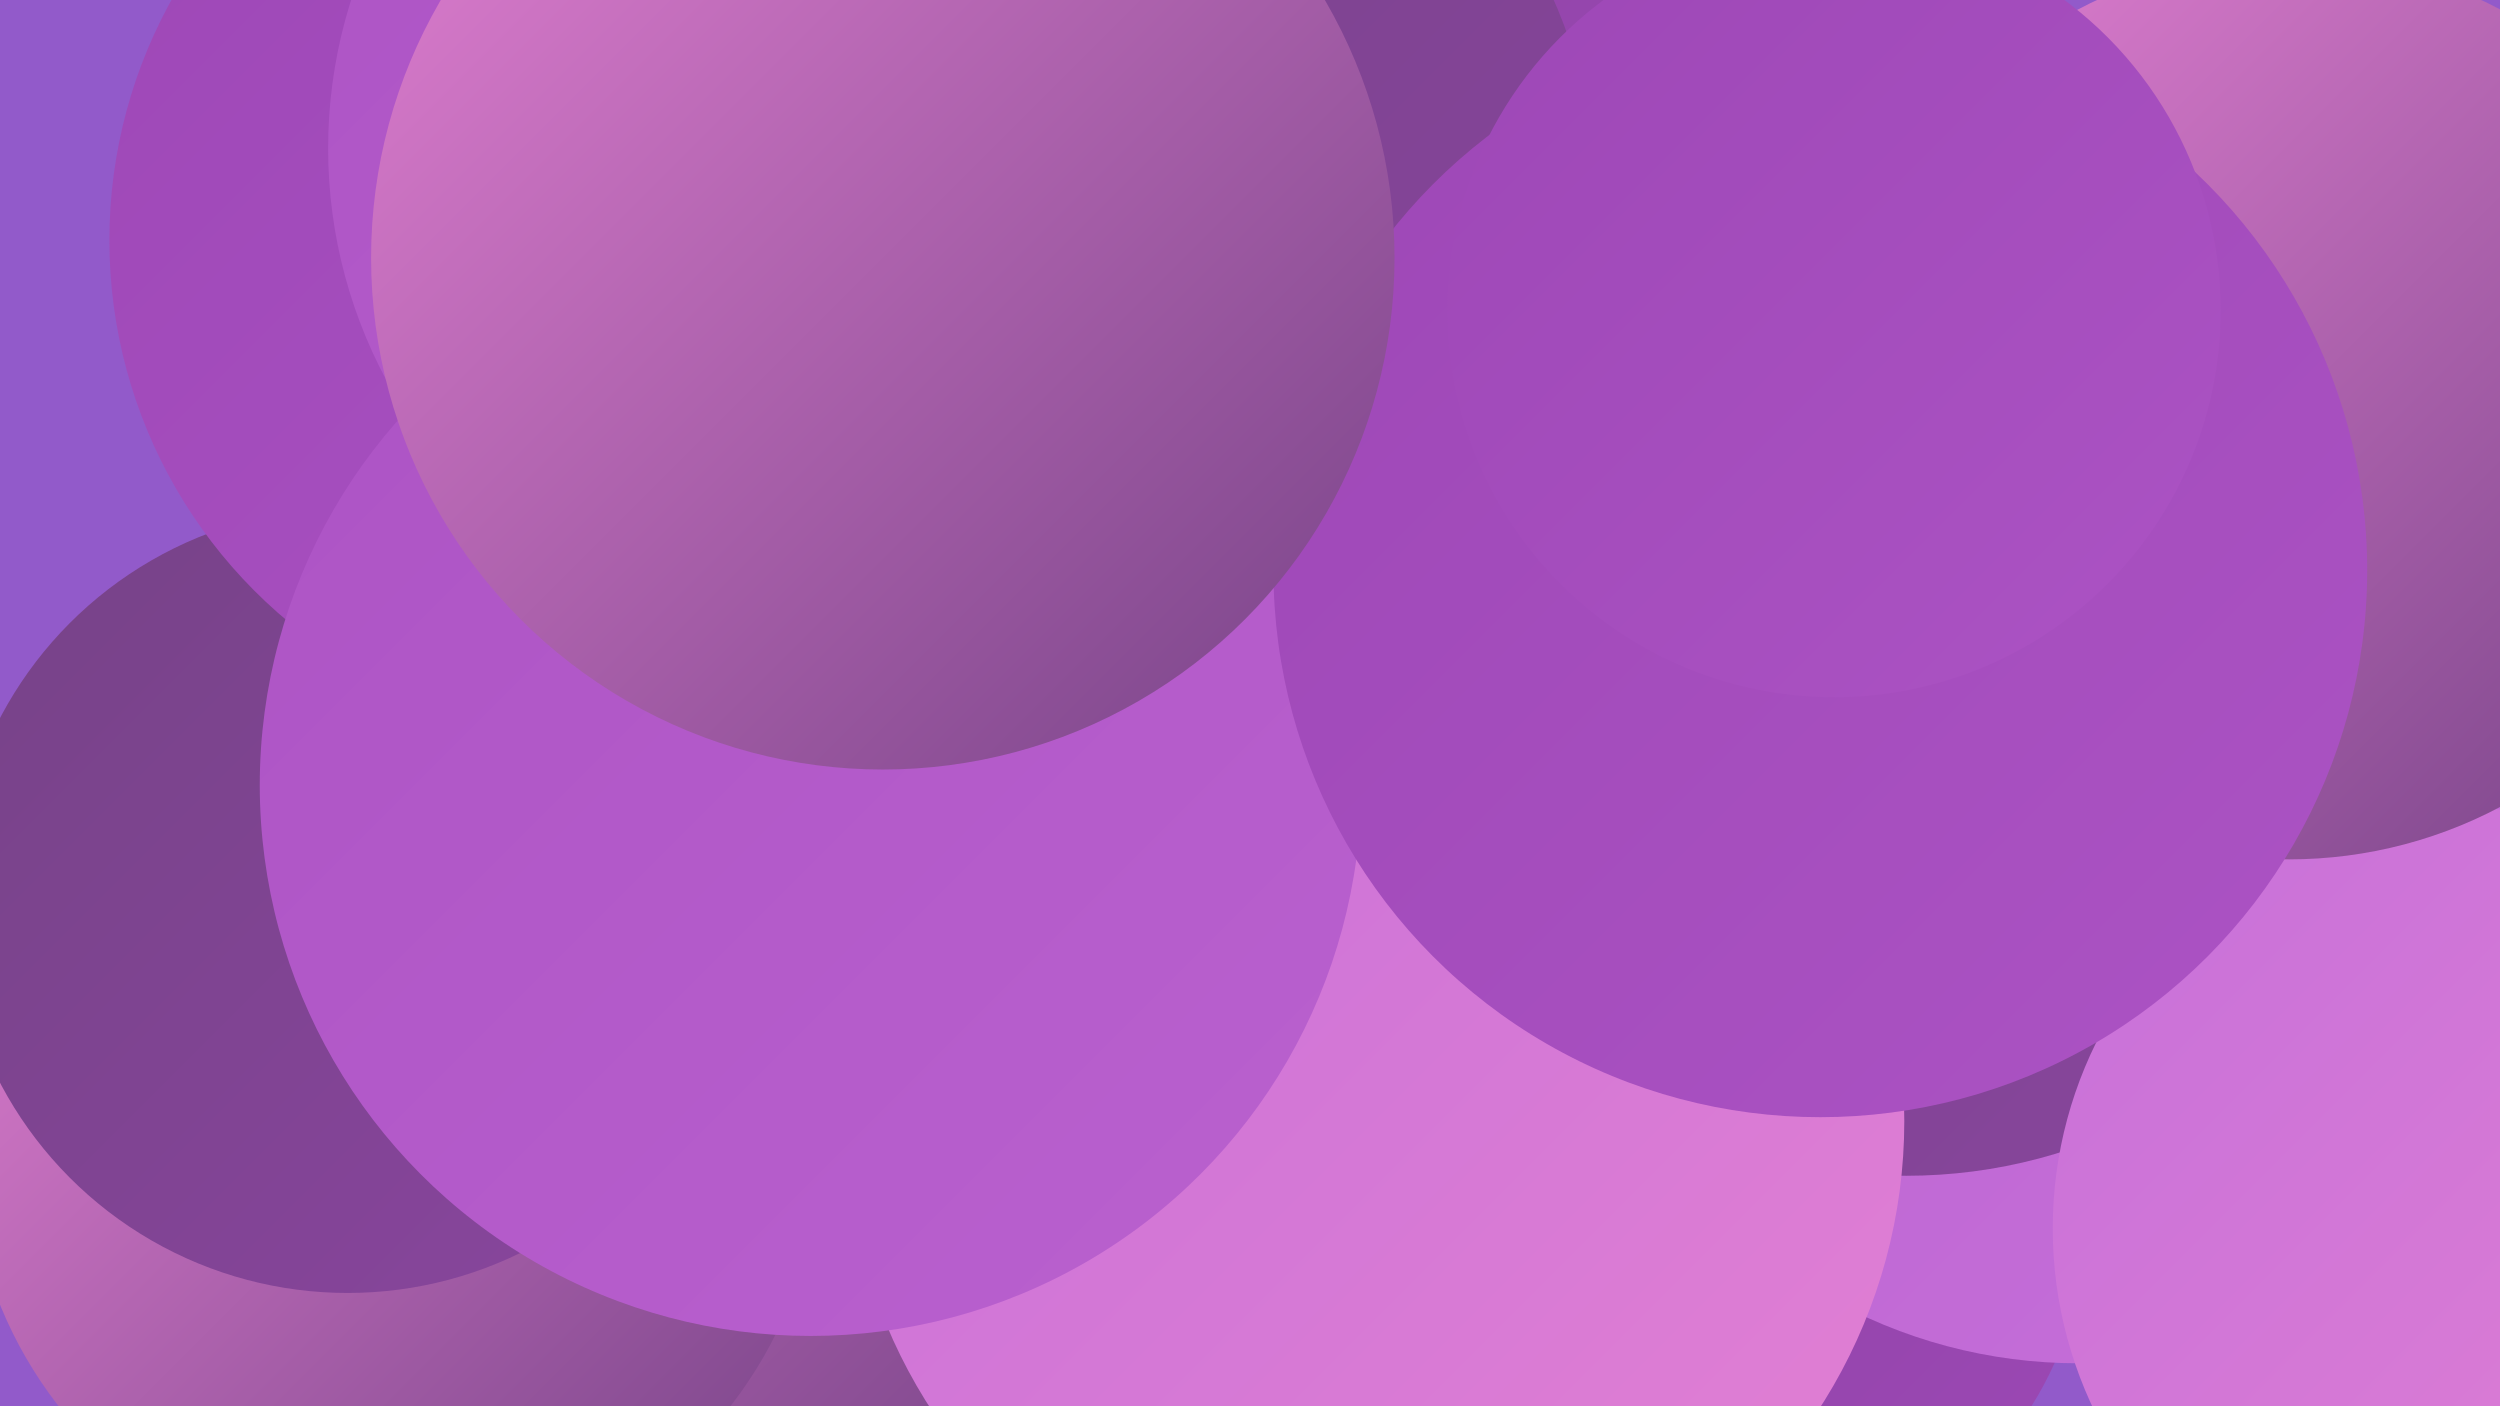 <?xml version="1.0" encoding="UTF-8"?><svg width="1280" height="720" xmlns="http://www.w3.org/2000/svg"><defs><linearGradient id="grad0" x1="0%" y1="0%" x2="100%" y2="100%"><stop offset="0%" style="stop-color:#764387;stop-opacity:1" /><stop offset="100%" style="stop-color:#89459e;stop-opacity:1" /></linearGradient><linearGradient id="grad1" x1="0%" y1="0%" x2="100%" y2="100%"><stop offset="0%" style="stop-color:#89459e;stop-opacity:1" /><stop offset="100%" style="stop-color:#9d47b6;stop-opacity:1" /></linearGradient><linearGradient id="grad2" x1="0%" y1="0%" x2="100%" y2="100%"><stop offset="0%" style="stop-color:#9d47b6;stop-opacity:1" /><stop offset="100%" style="stop-color:#ac53c4;stop-opacity:1" /></linearGradient><linearGradient id="grad3" x1="0%" y1="0%" x2="100%" y2="100%"><stop offset="0%" style="stop-color:#ac53c4;stop-opacity:1" /><stop offset="100%" style="stop-color:#ba61cf;stop-opacity:1" /></linearGradient><linearGradient id="grad4" x1="0%" y1="0%" x2="100%" y2="100%"><stop offset="0%" style="stop-color:#ba61cf;stop-opacity:1" /><stop offset="100%" style="stop-color:#c670da;stop-opacity:1" /></linearGradient><linearGradient id="grad5" x1="0%" y1="0%" x2="100%" y2="100%"><stop offset="0%" style="stop-color:#c670da;stop-opacity:1" /><stop offset="100%" style="stop-color:#e380d2;stop-opacity:1" /></linearGradient><linearGradient id="grad6" x1="0%" y1="0%" x2="100%" y2="100%"><stop offset="0%" style="stop-color:#e380d2;stop-opacity:1" /><stop offset="100%" style="stop-color:#764387;stop-opacity:1" /></linearGradient></defs><rect width="1280" height="720" fill="#925aca" /><circle cx="878" cy="619" r="191" fill="url(#grad1)" /><circle cx="302" cy="566" r="244" fill="url(#grad6)" /><circle cx="1064" cy="437" r="261" fill="url(#grad4)" /><circle cx="872" cy="234" r="195" fill="url(#grad1)" /><circle cx="202" cy="586" r="218" fill="url(#grad6)" /><circle cx="976" cy="337" r="265" fill="url(#grad0)" /><circle cx="682" cy="47" r="183" fill="url(#grad1)" /><circle cx="552" cy="75" r="214" fill="url(#grad1)" /><circle cx="178" cy="461" r="201" fill="url(#grad0)" /><circle cx="552" cy="107" r="266" fill="url(#grad0)" /><circle cx="310" cy="123" r="254" fill="url(#grad2)" /><circle cx="1266" cy="629" r="215" fill="url(#grad5)" /><circle cx="462" cy="297" r="190" fill="url(#grad2)" /><circle cx="419" cy="76" r="251" fill="url(#grad3)" /><circle cx="704" cy="574" r="271" fill="url(#grad5)" /><circle cx="1172" cy="209" r="231" fill="url(#grad6)" /><circle cx="415" cy="402" r="282" fill="url(#grad3)" /><circle cx="932" cy="292" r="280" fill="url(#grad2)" /><circle cx="939" cy="159" r="198" fill="url(#grad2)" /><circle cx="452" cy="132" r="262" fill="url(#grad6)" /></svg>